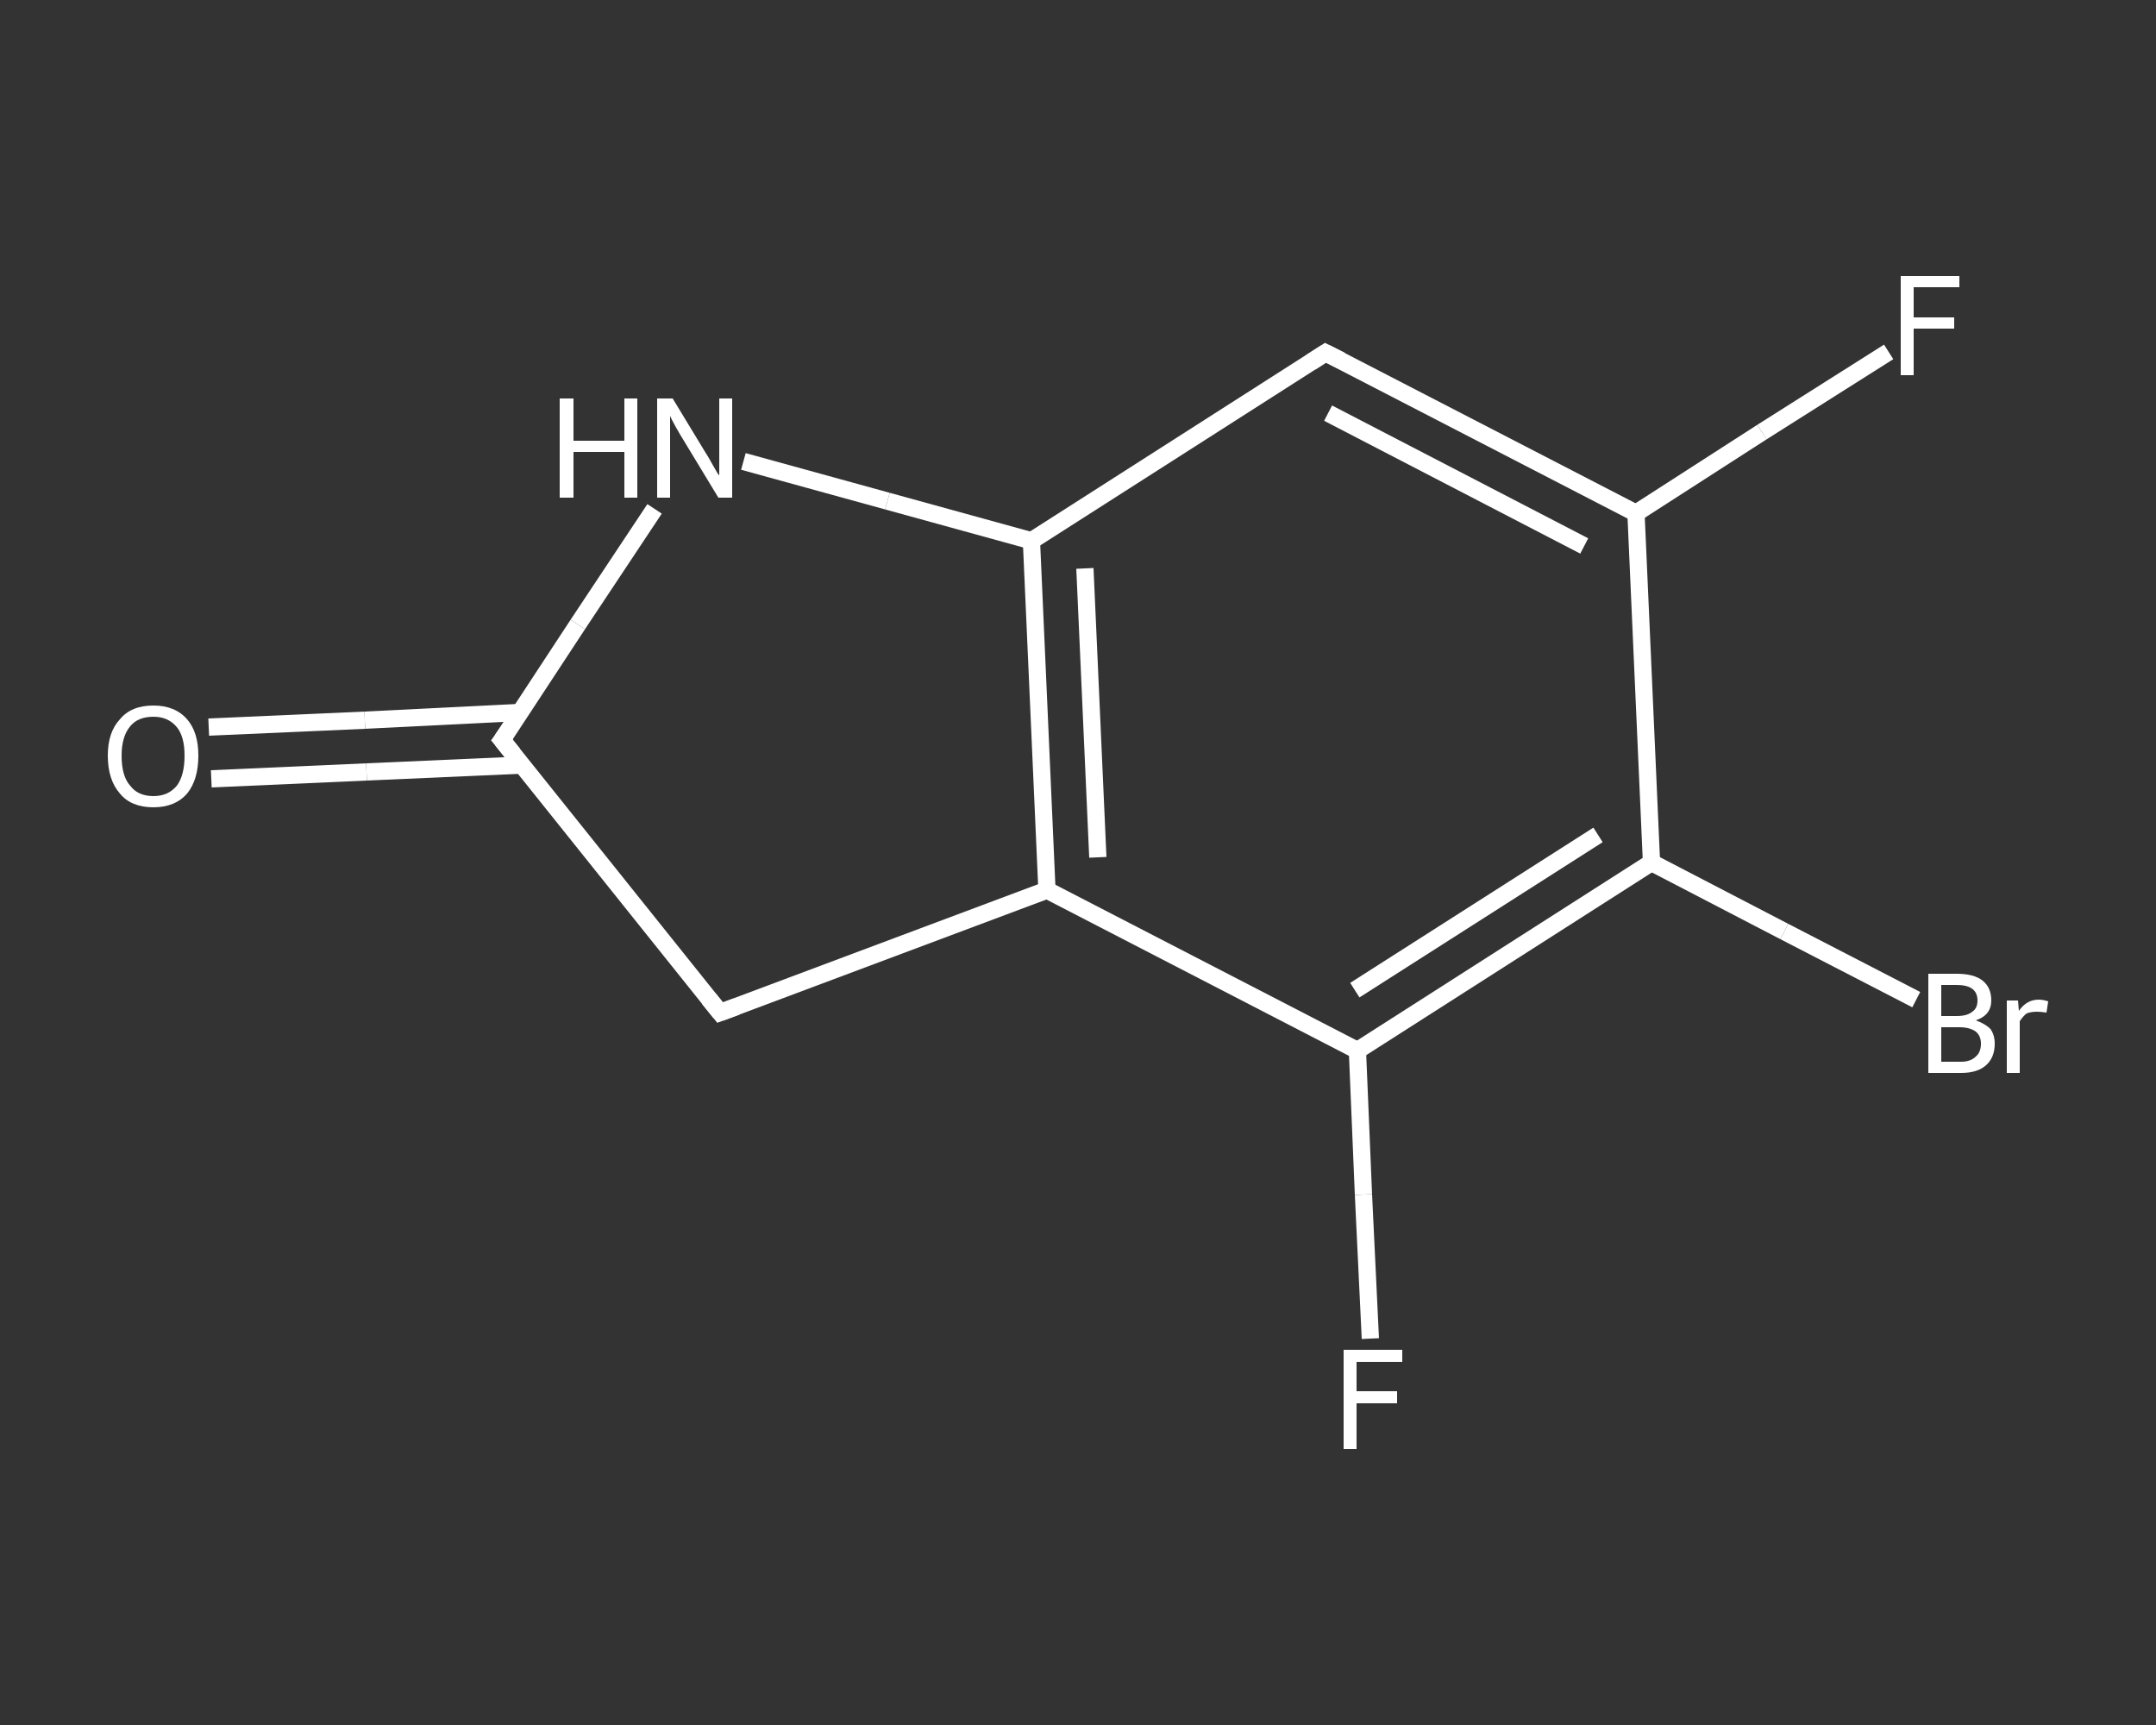 <?xml version='1.0' encoding='iso-8859-1'?>
<svg version='1.1' baseProfile='full'
              xmlns='http://www.w3.org/2000/svg'
                      xmlns:rdkit='http://www.rdkit.org/xml'
                      xmlns:xlink='http://www.w3.org/1999/xlink'
                  xml:space='preserve'
width='250px' height='200px' viewBox='0 0 250 200'>
<rect x="0" y="0" width="250" height="200" fill="#333333" stroke="none"/>
<!-- END OF HEADER -->
<rect style='opacity:1.0;fill:transparent;stroke:none' width='250.0' height='200.0' x='0.0' y='0.0'> </rect>
<path class='bond-0 atom-0 atom-1' d='M 24.2,84.3 L 42.3,83.5' style='fill:none;fill-rule:evenodd;stroke:#FFFFFF;stroke-width:2.0px;stroke-linecap:butt;stroke-linejoin:miter;stroke-opacity:1' />
<path class='bond-0 atom-0 atom-1' d='M 42.3,83.5 L 60.3,82.6' style='fill:none;fill-rule:evenodd;stroke:#FFFFFF;stroke-width:2.0px;stroke-linecap:butt;stroke-linejoin:miter;stroke-opacity:1' />
<path class='bond-0 atom-0 atom-1' d='M 24.5,90.3 L 42.5,89.5' style='fill:none;fill-rule:evenodd;stroke:#FFFFFF;stroke-width:2.0px;stroke-linecap:butt;stroke-linejoin:miter;stroke-opacity:1' />
<path class='bond-0 atom-0 atom-1' d='M 42.5,89.5 L 60.6,88.7' style='fill:none;fill-rule:evenodd;stroke:#FFFFFF;stroke-width:2.0px;stroke-linecap:butt;stroke-linejoin:miter;stroke-opacity:1' />
<path class='bond-1 atom-1 atom-2' d='M 58.2,85.8 L 83.5,117.4' style='fill:none;fill-rule:evenodd;stroke:#FFFFFF;stroke-width:2.0px;stroke-linecap:butt;stroke-linejoin:miter;stroke-opacity:1' />
<path class='bond-2 atom-2 atom-3' d='M 83.5,117.4 L 121.4,103.2' style='fill:none;fill-rule:evenodd;stroke:#FFFFFF;stroke-width:2.0px;stroke-linecap:butt;stroke-linejoin:miter;stroke-opacity:1' />
<path class='bond-3 atom-3 atom-4' d='M 121.4,103.2 L 119.6,62.7' style='fill:none;fill-rule:evenodd;stroke:#FFFFFF;stroke-width:2.0px;stroke-linecap:butt;stroke-linejoin:miter;stroke-opacity:1' />
<path class='bond-3 atom-3 atom-4' d='M 127.3,99.4 L 125.8,65.9' style='fill:none;fill-rule:evenodd;stroke:#FFFFFF;stroke-width:2.0px;stroke-linecap:butt;stroke-linejoin:miter;stroke-opacity:1' />
<path class='bond-4 atom-4 atom-5' d='M 119.6,62.7 L 153.7,40.9' style='fill:none;fill-rule:evenodd;stroke:#FFFFFF;stroke-width:2.0px;stroke-linecap:butt;stroke-linejoin:miter;stroke-opacity:1' />
<path class='bond-5 atom-5 atom-6' d='M 153.7,40.9 L 189.7,59.5' style='fill:none;fill-rule:evenodd;stroke:#FFFFFF;stroke-width:2.0px;stroke-linecap:butt;stroke-linejoin:miter;stroke-opacity:1' />
<path class='bond-5 atom-5 atom-6' d='M 154.0,47.9 L 183.7,63.3' style='fill:none;fill-rule:evenodd;stroke:#FFFFFF;stroke-width:2.0px;stroke-linecap:butt;stroke-linejoin:miter;stroke-opacity:1' />
<path class='bond-6 atom-6 atom-7' d='M 189.7,59.5 L 204.3,50.1' style='fill:none;fill-rule:evenodd;stroke:#FFFFFF;stroke-width:2.0px;stroke-linecap:butt;stroke-linejoin:miter;stroke-opacity:1' />
<path class='bond-6 atom-6 atom-7' d='M 204.3,50.1 L 219.0,40.8' style='fill:none;fill-rule:evenodd;stroke:#FFFFFF;stroke-width:2.0px;stroke-linecap:butt;stroke-linejoin:miter;stroke-opacity:1' />
<path class='bond-7 atom-6 atom-8' d='M 189.7,59.5 L 191.5,100.0' style='fill:none;fill-rule:evenodd;stroke:#FFFFFF;stroke-width:2.0px;stroke-linecap:butt;stroke-linejoin:miter;stroke-opacity:1' />
<path class='bond-8 atom-8 atom-9' d='M 191.5,100.0 L 206.9,108.0' style='fill:none;fill-rule:evenodd;stroke:#FFFFFF;stroke-width:2.0px;stroke-linecap:butt;stroke-linejoin:miter;stroke-opacity:1' />
<path class='bond-8 atom-8 atom-9' d='M 206.9,108.0 L 222.2,115.9' style='fill:none;fill-rule:evenodd;stroke:#FFFFFF;stroke-width:2.0px;stroke-linecap:butt;stroke-linejoin:miter;stroke-opacity:1' />
<path class='bond-9 atom-8 atom-10' d='M 191.5,100.0 L 157.4,121.8' style='fill:none;fill-rule:evenodd;stroke:#FFFFFF;stroke-width:2.0px;stroke-linecap:butt;stroke-linejoin:miter;stroke-opacity:1' />
<path class='bond-9 atom-8 atom-10' d='M 185.3,96.8 L 157.1,114.8' style='fill:none;fill-rule:evenodd;stroke:#FFFFFF;stroke-width:2.0px;stroke-linecap:butt;stroke-linejoin:miter;stroke-opacity:1' />
<path class='bond-10 atom-10 atom-11' d='M 157.4,121.8 L 158.1,138.5' style='fill:none;fill-rule:evenodd;stroke:#FFFFFF;stroke-width:2.0px;stroke-linecap:butt;stroke-linejoin:miter;stroke-opacity:1' />
<path class='bond-10 atom-10 atom-11' d='M 158.1,138.5 L 158.9,155.2' style='fill:none;fill-rule:evenodd;stroke:#FFFFFF;stroke-width:2.0px;stroke-linecap:butt;stroke-linejoin:miter;stroke-opacity:1' />
<path class='bond-11 atom-4 atom-12' d='M 119.6,62.7 L 102.9,58.1' style='fill:none;fill-rule:evenodd;stroke:#FFFFFF;stroke-width:2.0px;stroke-linecap:butt;stroke-linejoin:miter;stroke-opacity:1' />
<path class='bond-11 atom-4 atom-12' d='M 102.9,58.1 L 86.2,53.5' style='fill:none;fill-rule:evenodd;stroke:#FFFFFF;stroke-width:2.0px;stroke-linecap:butt;stroke-linejoin:miter;stroke-opacity:1' />
<path class='bond-12 atom-12 atom-1' d='M 75.9,59.0 L 67.0,72.4' style='fill:none;fill-rule:evenodd;stroke:#FFFFFF;stroke-width:2.0px;stroke-linecap:butt;stroke-linejoin:miter;stroke-opacity:1' />
<path class='bond-12 atom-12 atom-1' d='M 67.0,72.4 L 58.2,85.8' style='fill:none;fill-rule:evenodd;stroke:#FFFFFF;stroke-width:2.0px;stroke-linecap:butt;stroke-linejoin:miter;stroke-opacity:1' />
<path class='bond-13 atom-10 atom-3' d='M 157.4,121.8 L 121.4,103.2' style='fill:none;fill-rule:evenodd;stroke:#FFFFFF;stroke-width:2.0px;stroke-linecap:butt;stroke-linejoin:miter;stroke-opacity:1' />
<path d='M 59.5,87.4 L 58.2,85.8 L 58.7,85.1' style='fill:none;stroke:#FFFFFF;stroke-width:2.0px;stroke-linecap:butt;stroke-linejoin:miter;stroke-opacity:1;' />
<path d='M 82.2,115.8 L 83.5,117.4 L 85.4,116.7' style='fill:none;stroke:#FFFFFF;stroke-width:2.0px;stroke-linecap:butt;stroke-linejoin:miter;stroke-opacity:1;' />
<path d='M 152.0,42.0 L 153.7,40.9 L 155.5,41.8' style='fill:none;stroke:#FFFFFF;stroke-width:2.0px;stroke-linecap:butt;stroke-linejoin:miter;stroke-opacity:1;' />
<path class='atom-0' d='M 12.5 87.6
Q 12.5 84.9, 13.9 83.4
Q 15.2 81.8, 17.8 81.8
Q 20.3 81.8, 21.7 83.4
Q 23.0 84.9, 23.0 87.6
Q 23.0 90.4, 21.7 92.0
Q 20.3 93.6, 17.8 93.6
Q 15.2 93.6, 13.9 92.0
Q 12.5 90.4, 12.5 87.6
M 17.8 92.3
Q 19.5 92.3, 20.5 91.1
Q 21.4 89.9, 21.4 87.6
Q 21.4 85.4, 20.5 84.3
Q 19.5 83.1, 17.8 83.1
Q 16.0 83.1, 15.1 84.2
Q 14.1 85.4, 14.1 87.6
Q 14.1 90.0, 15.1 91.1
Q 16.0 92.3, 17.8 92.3
' fill='#FFFFFF'/>
<path class='atom-7' d='M 220.4 32.0
L 227.2 32.0
L 227.2 33.3
L 221.9 33.3
L 221.9 36.8
L 226.6 36.8
L 226.6 38.1
L 221.9 38.1
L 221.9 43.5
L 220.4 43.5
L 220.4 32.0
' fill='#FFFFFF'/>
<path class='atom-9' d='M 229.1 118.3
Q 230.2 118.7, 230.8 119.3
Q 231.3 120.0, 231.3 121.0
Q 231.3 122.6, 230.3 123.5
Q 229.3 124.4, 227.4 124.4
L 223.6 124.4
L 223.6 112.9
L 226.9 112.9
Q 228.9 112.9, 229.9 113.7
Q 230.9 114.5, 230.9 116.0
Q 230.9 117.7, 229.1 118.3
M 225.1 114.2
L 225.1 117.8
L 226.9 117.8
Q 228.1 117.8, 228.7 117.3
Q 229.3 116.9, 229.3 116.0
Q 229.3 114.2, 226.9 114.2
L 225.1 114.2
M 227.4 123.1
Q 228.5 123.1, 229.1 122.5
Q 229.7 122.0, 229.7 121.0
Q 229.7 120.1, 229.1 119.6
Q 228.4 119.1, 227.2 119.1
L 225.1 119.1
L 225.1 123.1
L 227.4 123.1
' fill='#FFFFFF'/>
<path class='atom-9' d='M 234.0 116.0
L 234.1 117.2
Q 235.0 115.9, 236.4 115.9
Q 236.9 115.9, 237.5 116.1
L 237.3 117.4
Q 236.6 117.3, 236.2 117.3
Q 235.5 117.3, 235.0 117.5
Q 234.6 117.8, 234.2 118.4
L 234.2 124.4
L 232.7 124.4
L 232.7 116.0
L 234.0 116.0
' fill='#FFFFFF'/>
<path class='atom-11' d='M 155.8 156.5
L 162.6 156.5
L 162.6 157.9
L 157.3 157.9
L 157.3 161.3
L 162.0 161.3
L 162.0 162.7
L 157.3 162.7
L 157.3 168.0
L 155.8 168.0
L 155.8 156.5
' fill='#FFFFFF'/>
<path class='atom-12' d='M 64.9 46.2
L 66.5 46.2
L 66.5 51.1
L 72.4 51.1
L 72.4 46.2
L 73.9 46.2
L 73.9 57.7
L 72.4 57.7
L 72.4 52.4
L 66.5 52.4
L 66.5 57.7
L 64.9 57.7
L 64.9 46.2
' fill='#FFFFFF'/>
<path class='atom-12' d='M 78.0 46.2
L 81.7 52.3
Q 82.1 52.9, 82.7 54.0
Q 83.3 55.1, 83.4 55.1
L 83.4 46.2
L 84.9 46.2
L 84.9 57.7
L 83.3 57.7
L 79.3 51.1
Q 78.8 50.3, 78.3 49.4
Q 77.8 48.5, 77.7 48.2
L 77.7 57.7
L 76.2 57.7
L 76.2 46.2
L 78.0 46.2
' fill='#FFFFFF'/>
</svg>
